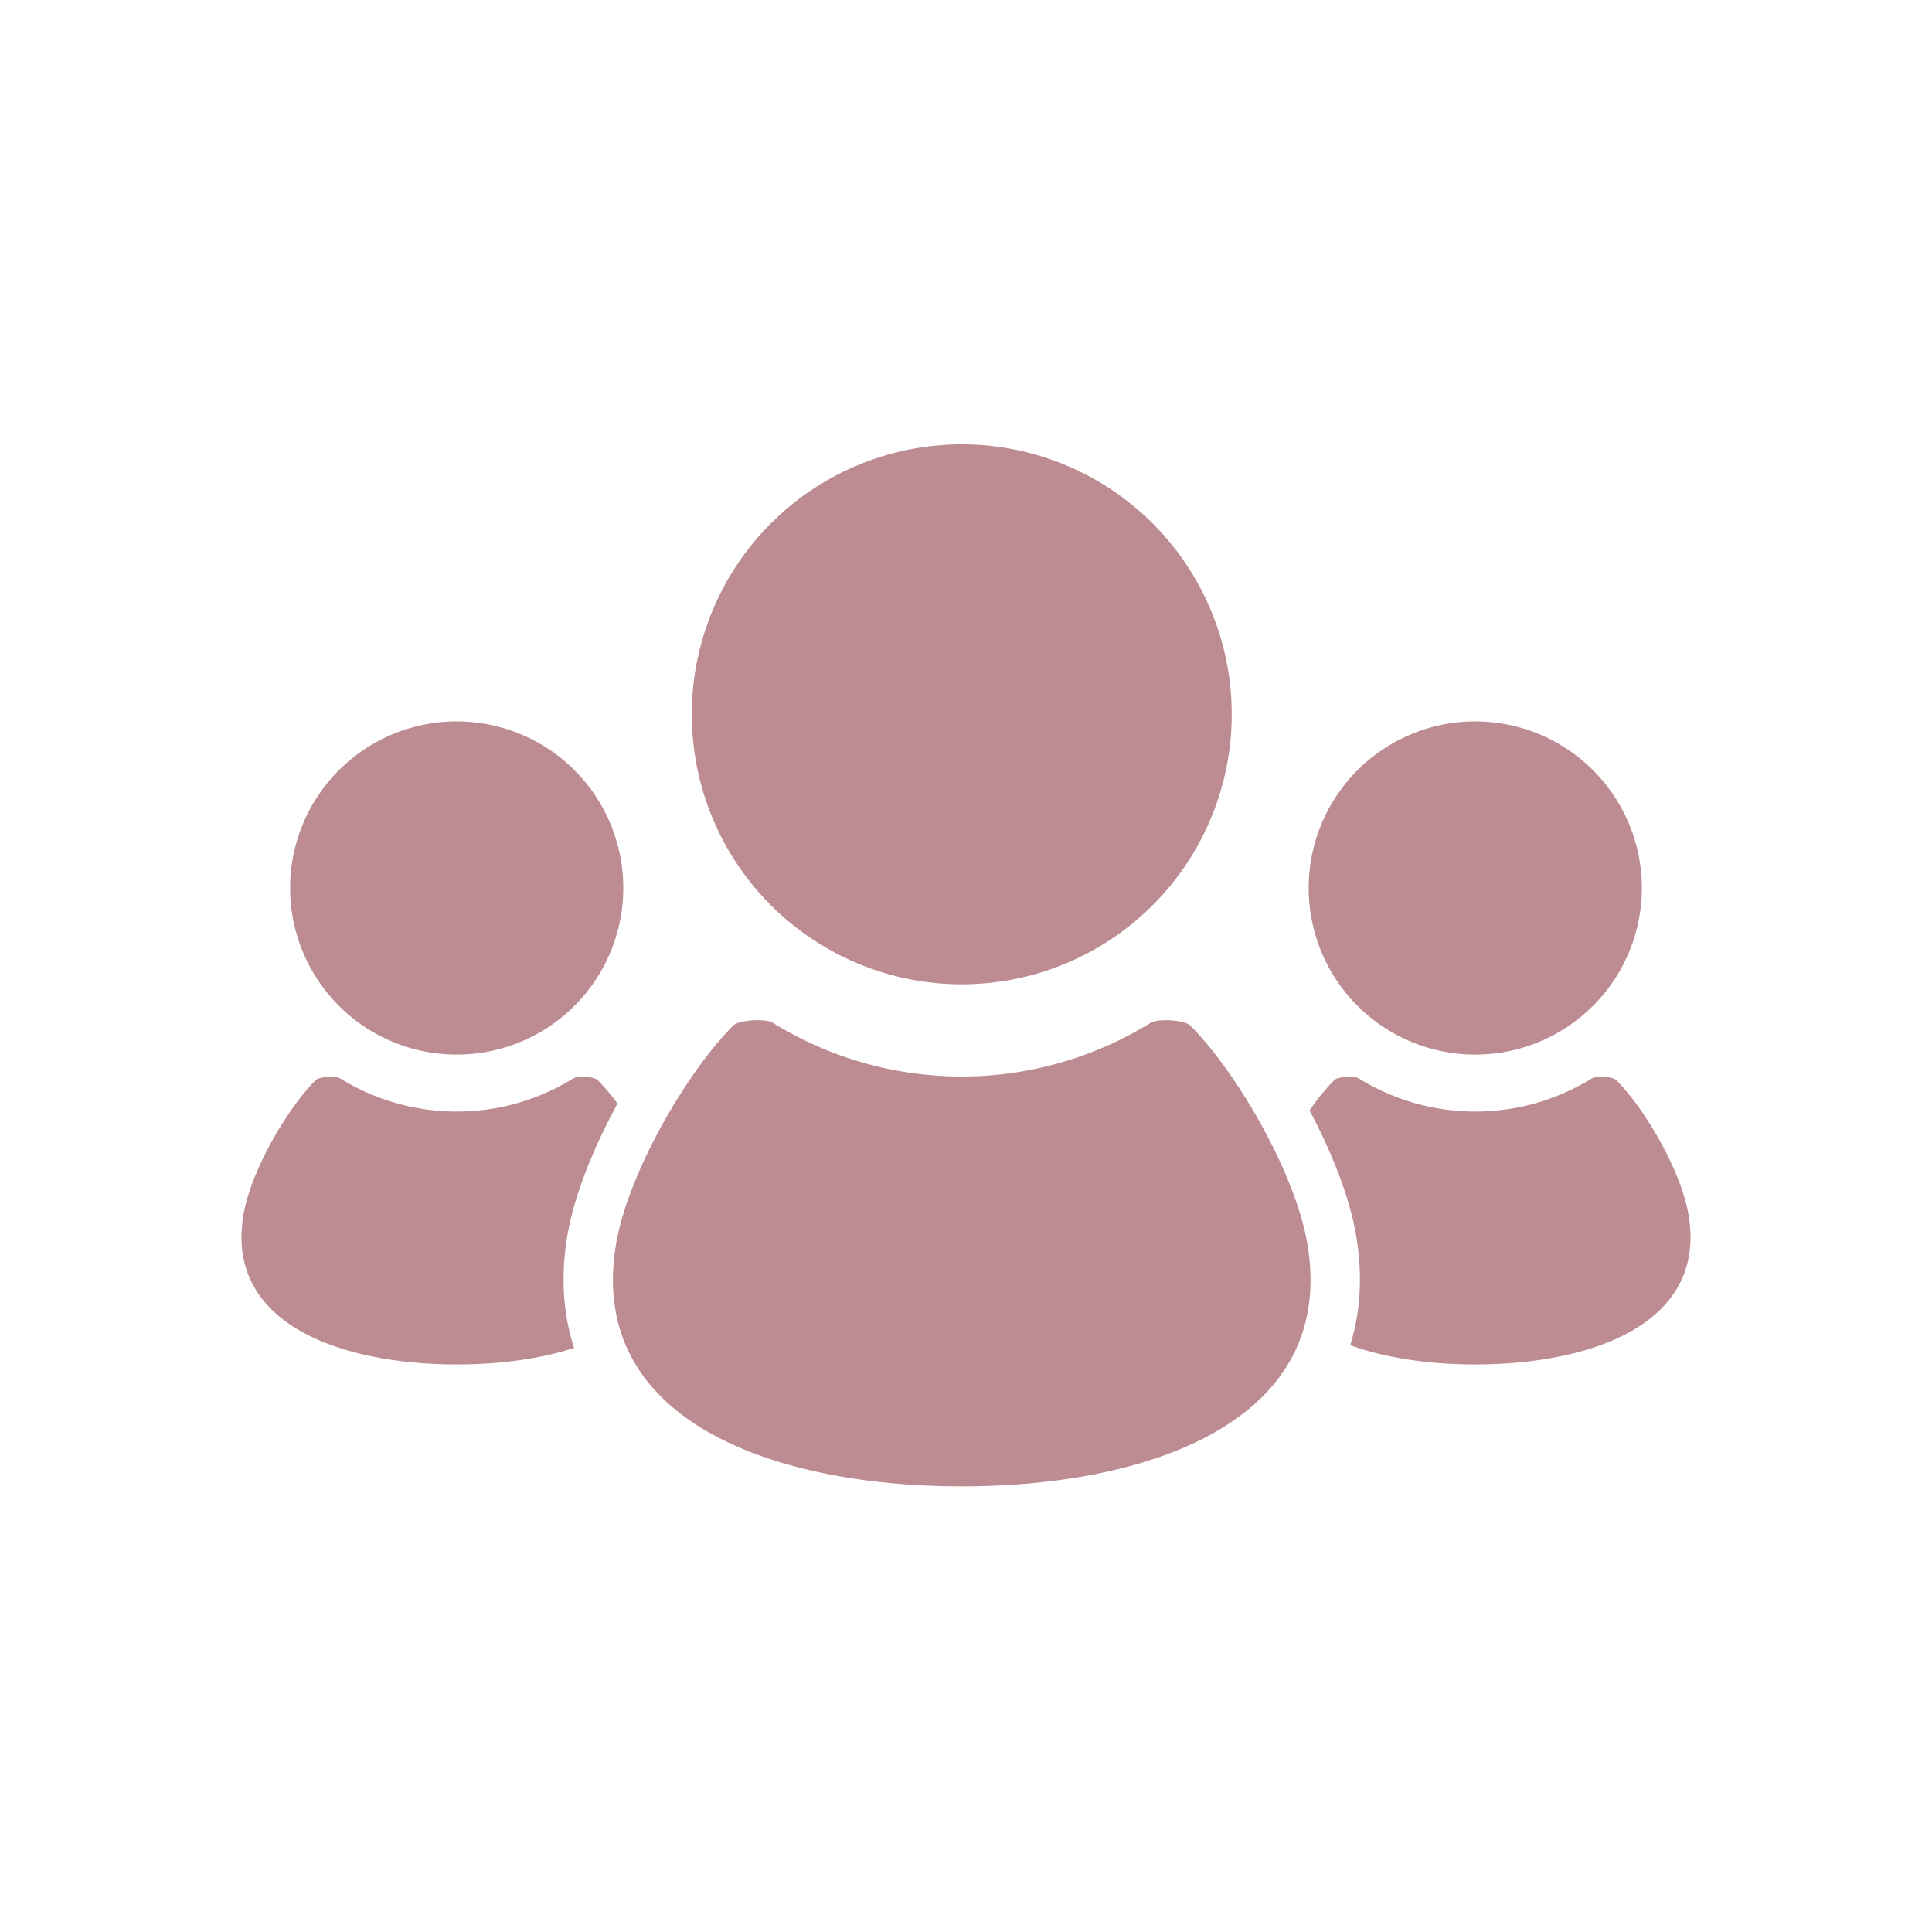 <svg xmlns="http://www.w3.org/2000/svg" width="800" height="800" viewBox="0 0 800 800">
  <g id="グループ_209" data-name="グループ 209" transform="translate(-81 -5173)">
    <rect id="長方形_266" data-name="長方形 266" width="800" height="800" transform="translate(81 5173)" fill="none"/>
    <g id="チームアイコン3" transform="translate(181 5285.097)">
      <path id="パス_336" data-name="パス 336" d="M446.067,307.759a68.979,68.979,0,1,0-68.98-68.968A68.976,68.976,0,0,0,446.067,307.759Z" transform="translate(64.811 16.826)" fill="#bd8c92"/>
      <path id="パス_337" data-name="パス 337" d="M534.345,352.653c-3.074-18.471-18.342-44.323-29.9-55.871-1.522-1.53-8.326-1.884-10.164-.745a91.7,91.7,0,0,1-96.521,0c-1.846-1.139-8.64-.785-10.162.745A91.266,91.266,0,0,0,377.4,309.3c9.3,17.508,16.673,36.105,19.335,52.12,2.66,16.055,1.8,31.254-2.505,45.11,15.279,5.528,33.6,7.953,51.777,7.953C493.419,414.485,541.935,398.047,534.345,352.653Z" transform="translate(64.866 38.407)" fill="#bd8c92"/>
      <path id="パス_338" data-name="パス 338" d="M270.88,295.482a111.79,111.79,0,1,0-111.771-111.8A111.8,111.8,0,0,0,270.88,295.482Z" transform="translate(27.347)" fill="#bd8c92"/>
      <path id="パス_339" data-name="パス 339" d="M370.334,277.635c-2.426-2.415-13.443-3.033-16.438-1.179a148.715,148.715,0,0,1-156.437,0c-2.994-1.855-14.011-1.236-16.437,1.179-18.775,18.755-43.519,60.682-48.5,90.572-12.274,73.624,66.368,100.2,143.142,100.2,76.8,0,155.436-26.58,143.162-100.2C413.852,338.317,389.107,296.389,370.334,277.635Z" transform="translate(22.559 34.971)" fill="#bd8c92"/>
      <path id="パス_340" data-name="パス 340" d="M86.167,307.759A68.979,68.979,0,1,0,17.178,238.79,68.974,68.974,0,0,0,86.167,307.759Z" transform="translate(2.953 16.826)" fill="#bd8c92"/>
      <path id="パス_341" data-name="パス 341" d="M134.876,361.421c2.829-16.82,10.811-36.625,20.817-54.937a84.7,84.7,0,0,0-8.15-9.7c-1.522-1.53-8.317-1.884-10.162-.745a91.7,91.7,0,0,1-96.521,0c-1.838-1.139-8.651-.785-10.173.745C19.1,308.329,3.871,334.182.786,352.653c-7.58,45.394,40.927,61.83,88.333,61.83,16.918,0,34-2.082,48.585-6.844C133.11,393.5,132.137,377.947,134.876,361.421Z" transform="translate(0 38.407)" fill="#bd8c92"/>
    </g>
  </g>
</svg>
